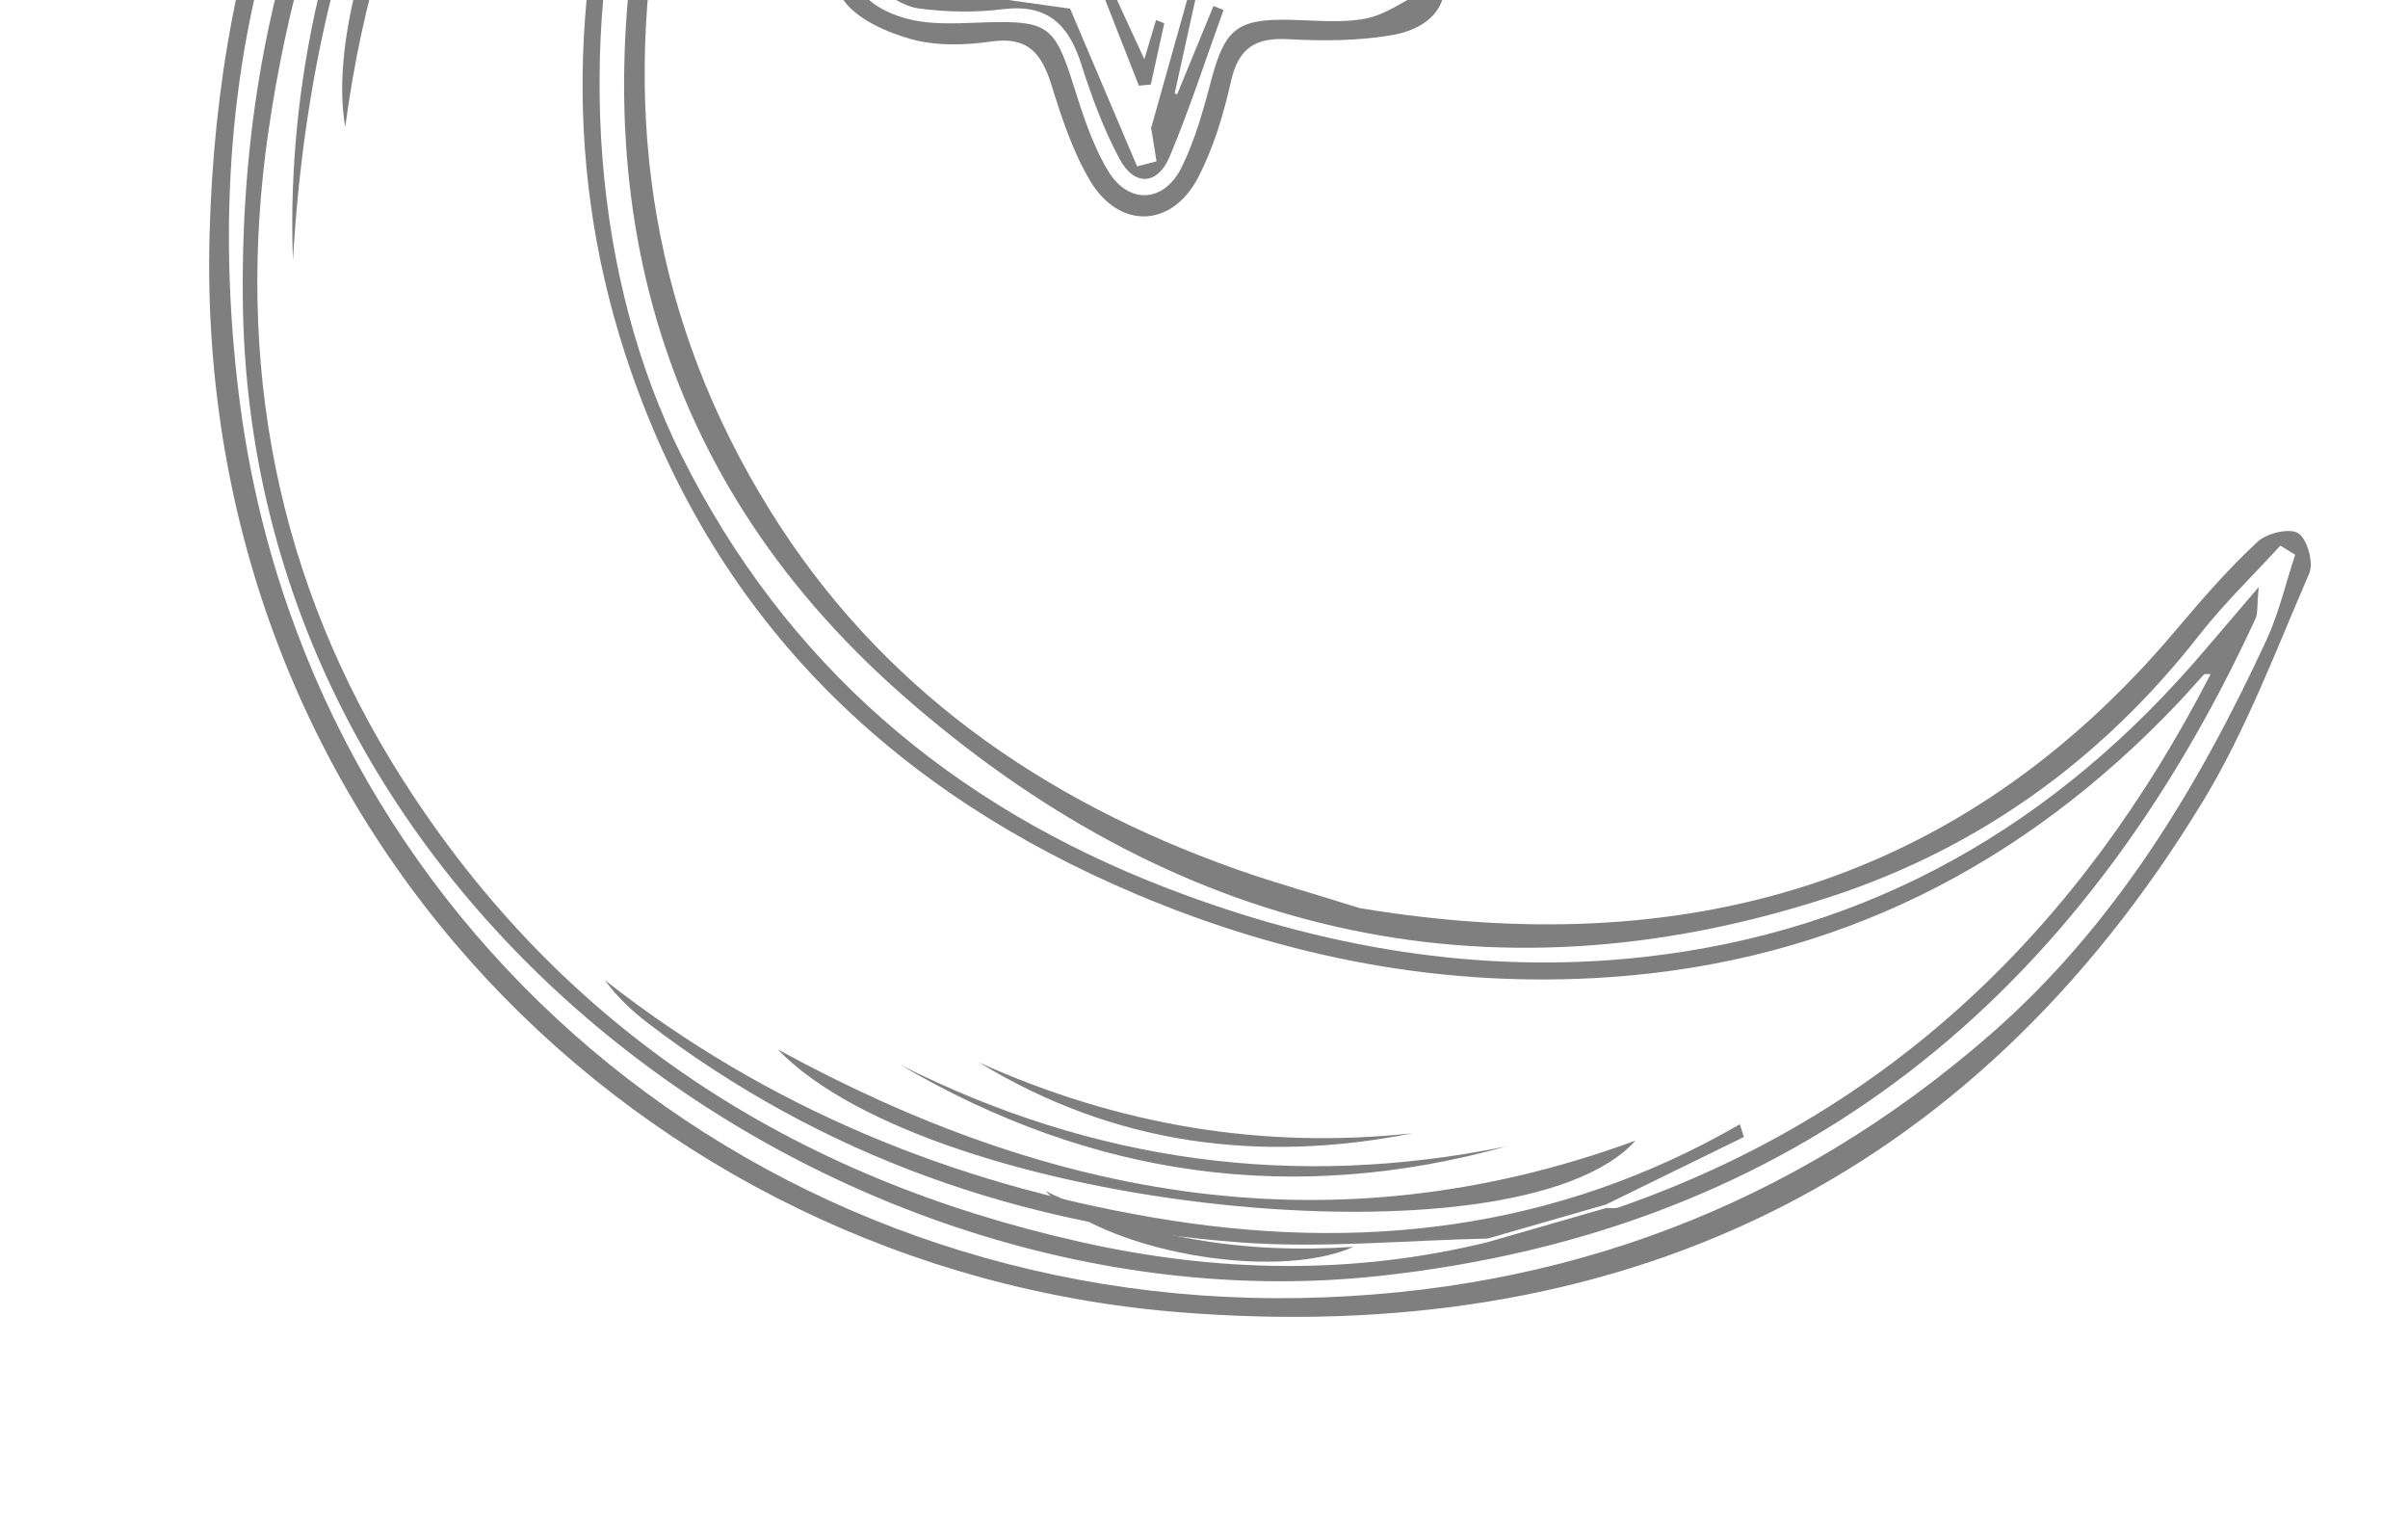 <svg width="694" height="440" viewBox="0 0 694 440" fill="none" xmlns="http://www.w3.org/2000/svg">
<g opacity="0.5" clip-path="url(#clip0_430_9647)">
<path d="M392.302 261.738C484.657 276.966 564.764 255.545 627.209 181.45C634.629 172.646 642.236 163.934 650.628 156.119C653.241 153.646 659.849 152.052 662.344 153.636C664.976 155.301 666.874 162.178 665.527 165.241C655.947 187.367 647.383 210.285 634.952 230.802C567.557 341.686 465.389 388.375 339.273 378.06C185.27 365.478 55.693 238.489 60.406 67.339C62.73 -18.088 89.564 -94.601 155.025 -153.046C206.707 -199.177 267.182 -227.714 336.825 -234.49C345.011 -235.271 353.618 -231.153 362.051 -229.295C355.632 -223.629 349.994 -216.345 342.602 -212.599C304.444 -193.357 268.498 -171.251 240.154 -138.582C212.367 -106.566 197.588 -68.583 190.236 -27.466C179.164 34.536 188.469 93.224 221.869 146.988C253.539 198.045 300.157 230.535 356.17 250.419C367.828 254.538 379.719 257.829 392.291 261.787L392.302 261.738ZM339.572 -227.477C275.306 -221.635 218.678 -197.419 169.077 -156.513C164.855 -153.309 160.194 -150.46 156.39 -146.802C83.102 -74.889 56.687 14.274 68.805 113.477C87.559 267.058 219.189 376.98 375.068 374.008C450.411 372.57 517.12 347.422 573.781 297.943C609.314 266.909 633.449 227.06 653.159 184.531C656.797 176.702 658.747 168.088 661.491 159.856C660.081 158.977 658.672 158.098 657.213 157.208C649.442 165.728 641.045 173.8 633.927 182.878C605.977 218.683 570.548 244.313 527.636 258.373C427.33 291.21 336.893 267.98 259.907 200.12C185.901 134.93 166.711 49.519 188.055 -45.258C197.22 -85.924 215.161 -122.539 245.104 -152.84C267.127 -175.119 293.204 -191.389 320.104 -206.703C331.992 -213.489 344.121 -219.964 356.125 -226.57C355.733 -227.845 355.342 -229.119 354.901 -230.405C349.771 -229.416 344.702 -228.466 339.572 -227.477Z" fill="black"/>
<path d="M386.48 -72.604C385.49 -69.049 384.786 -65.38 383.549 -61.88C376.67 -42.622 376.691 -42.72 393.557 -30.788C399.233 -26.747 405.107 -22.663 409.843 -17.64C421.237 -5.518 417.122 7.528 400.817 10.189C391.159 11.782 381.115 11.843 371.359 11.296C361.812 10.743 356.949 13.806 354.782 23.406C352.627 32.957 349.765 42.662 345.231 51.275C337.652 65.728 322.47 66.105 314.145 52.023C309.166 43.64 306.004 34.055 303.104 24.683C300.288 15.639 296.477 10.407 285.69 11.958C278.052 13.066 269.678 13.289 262.379 11.216C255.129 9.154 246.418 5.271 242.688 -0.563C237.392 -8.913 243.69 -17.086 250.832 -22.747C257.553 -28.14 264.586 -33.309 271.971 -37.728C279.356 -42.147 280.945 -47.482 278.016 -55.31C274.619 -64.534 270.629 -73.888 269.34 -83.525C268.606 -89.113 270.878 -98.018 274.849 -100.554C279.422 -103.474 288.274 -102.816 293.794 -100.411C302.28 -96.681 309.664 -90.3 317.25 -84.599C325.061 -78.744 332.295 -78.959 339.655 -85.141C343.461 -88.333 347.168 -91.547 351.1 -94.609C360.019 -101.532 369.298 -109.152 381.072 -101.804C392.659 -94.549 389.214 -83.37 386.633 -72.828L386.48 -72.604ZM347.585 -82.877C336.213 -75.15 324.816 -69.651 312.011 -80.533C305.784 -85.832 299.218 -90.999 292.112 -94.89C288.379 -96.953 281.755 -98.102 278.943 -96.138C276.012 -94.096 274.338 -87.437 275.151 -83.382C276.883 -74.577 280.454 -66.142 283.488 -57.619C287.245 -46.973 285.399 -38.594 275.049 -32.451C267.663 -28.032 260.213 -23.316 254.135 -17.317C250.56 -13.764 246.626 -6 248.21 -2.861C250.414 1.449 257.425 4.595 262.861 5.741C269.913 7.294 277.563 6.602 284.945 6.42C301.852 5.958 304.095 7.745 309.265 24.18C311.982 32.736 314.743 41.561 319.321 49.184C325.222 59.011 335.425 58.468 340.514 48.272C344.502 40.262 346.862 31.428 349.189 22.742C353.022 8.394 356.625 5.415 371.556 5.707C378.923 5.831 386.483 6.721 393.611 5.346C399.447 4.203 404.665 0.236 410.164 -2.428C406.423 -7.748 402.732 -13.057 398.992 -18.377L399.184 -18.076C397.242 -20.055 395.572 -22.334 393.345 -23.962C378.478 -34.713 373.694 -48.91 378.994 -66.553C379.353 -67.714 379.773 -68.913 379.935 -70.118C381.111 -79.213 389.058 -90.174 376.936 -96.41C365.747 -102.183 358.377 -92.437 350.849 -85.724C350.586 -85.472 350.626 -84.946 350.49 -84.563C349.576 -83.937 348.613 -83.322 347.7 -82.697L347.585 -82.877Z" fill="black"/>
<path d="M339.572 -227.478C347.3 -224.535 341.393 -223.304 338.822 -221.958C326.007 -215.428 312.963 -209.258 300.253 -202.497C174.562 -135.875 145.949 30.165 196.354 131.135C226.564 191.637 274.364 232.14 336.679 256.047C380.637 272.914 426.38 280.975 473.597 275.77C539.476 268.474 592.728 237.52 635.355 187.43C639.753 182.249 644.201 177.079 650.961 169.163C650.457 174.737 650.746 176.712 650.042 178.263C599.923 287.009 518.209 354.689 397.09 367.696C245.728 383.963 73.284 265.67 70.022 88.94C68.401 -2.989 98.081 -83.734 163.877 -149.804C165.866 -151.795 167.34 -154.261 169.078 -156.514C218.728 -197.408 275.306 -221.635 339.572 -227.478ZM462.791 348.063C464.04 348.028 465.371 348.321 466.438 347.936C544.776 320.699 599.501 267.331 637.115 194.225C635.916 194.271 635.324 194.141 635.171 194.366C632.662 197.069 630.291 199.854 627.733 202.546C583.084 249.607 528.84 277.087 463.788 281.567C416.54 284.802 371.146 276.094 327.623 257.721C257.8 228.232 207.163 179.715 181.958 107.293C162.035 50.09 164.316 -6.975 182.348 -64.654C198.154 -115.278 226.033 -156.163 269.07 -186.99C285.391 -198.64 301.392 -210.721 317.559 -222.612C319.055 -219.543 318.286 -220.281 317.69 -220.154C262.756 -208.794 212.113 -188.272 170.515 -149.427C116.278 -98.742 87.924 -34.811 77.381 37.695C67.681 104.495 79.707 167.503 115.967 224.481C161.83 296.545 228.76 339.401 311.553 357.897C350.528 366.638 389.734 367.523 428.826 357.892C440.2 354.61 451.515 351.366 462.89 348.084L462.791 348.063Z" fill="black"/>
<path d="M428.776 356.882C405.035 357.388 381.198 359.733 357.639 358.006C294.803 353.363 237.158 333.378 186.666 294.763C182.158 291.289 177.993 287.426 174.336 282.435C221.11 319.145 274.087 340.841 332.233 350.807C391.476 360.964 448.243 354.658 501.44 323.95C501.842 325.176 502.195 326.39 502.597 327.616C489.329 334.098 476.109 340.591 462.84 347.074C451.466 350.356 440.151 353.599 428.776 356.882Z" fill="black"/>
<path d="M331.697 37.131C335.292 24.332 338.887 11.533 342.482 -1.266C343.222 -1.103 343.912 -0.951 344.641 -0.739L338.55 26.91L339.268 27.172C342.74 18.686 346.262 10.212 349.734 1.726C350.688 2.092 351.641 2.457 352.633 2.882C347.518 16.948 342.913 31.282 337.14 45.048C333.64 53.424 326.899 53.748 322.655 45.785C318.037 37.171 314.574 27.778 311.614 18.444C307.999 7.157 301.946 1.07 289.139 2.641C281.057 3.651 272.66 3.507 264.58 2.399C259.868 1.722 255.589 -1.856 251.126 -4.131C253.686 -8.476 255.846 -13.116 258.971 -16.975C260.96 -19.431 264.304 -20.762 267.072 -22.529C290.768 -37.618 291.139 -38.363 286.606 -65.2C297.177 -50.986 294.933 -36.339 280.429 -25.891C271.941 -19.751 263.299 -13.852 254.734 -7.832C255.081 -6.825 255.439 -5.868 255.786 -4.861C273.339 -2.39 290.903 0.032 308.406 2.493C314.839 17.656 321.282 32.77 327.714 47.933C329.576 47.464 331.437 46.996 333.309 46.478C332.804 43.37 332.349 40.272 331.834 37.213L331.697 37.131Z" fill="black"/>
<path d="M335.553 6.716L331.666 24.36C330.505 24.466 329.393 24.583 328.232 24.689C324.759 15.81 321.275 6.981 317.801 -1.897C318.682 -2.375 319.552 -2.803 320.433 -3.281C323.359 3.151 326.346 9.545 329.806 17.077C331.046 12.854 332.135 9.322 333.174 5.778C333.98 6.111 334.796 6.394 335.602 6.727L335.553 6.716Z" fill="black"/>
<path d="M235.309 -185.126C134.235 -127.912 90.932 -37.197 84.427 74.956C80.299 -35.405 142.007 -144.648 235.309 -185.126Z" fill="black"/>
<path d="M224.147 302.366C302.673 345.399 384.211 360.673 471.357 328.659C437.365 366.543 268.519 348.573 224.147 302.366Z" fill="black"/>
<path d="M199.527 -148.979C140.475 -98.735 109.291 -36.977 99.5 36.573C90.477 -14.714 152.444 -128.655 199.527 -148.979Z" fill="black"/>
<path d="M434.123 330.327C372.809 347.413 314.54 339.176 259.51 306.848C314.991 334.78 372.997 342.803 434.123 330.327Z" fill="black"/>
<path d="M282.205 306.163C322.14 324.159 363.653 331.236 407.086 326.542C362.861 335.3 320.951 329.788 282.205 306.163Z" fill="black"/>
<path d="M301.319 343.191C329.196 356.773 358.376 361.392 390.072 359.279C366.936 369.479 317.401 360.324 301.319 343.191Z" fill="black"/>
</g>
<defs>
<clipPath id="clip0_430_9647">
<rect width="619.235" height="618.272" fill="white" transform="translate(133.479 -297.475) rotate(12.423)"/>
</clipPath>
</defs>
</svg>
